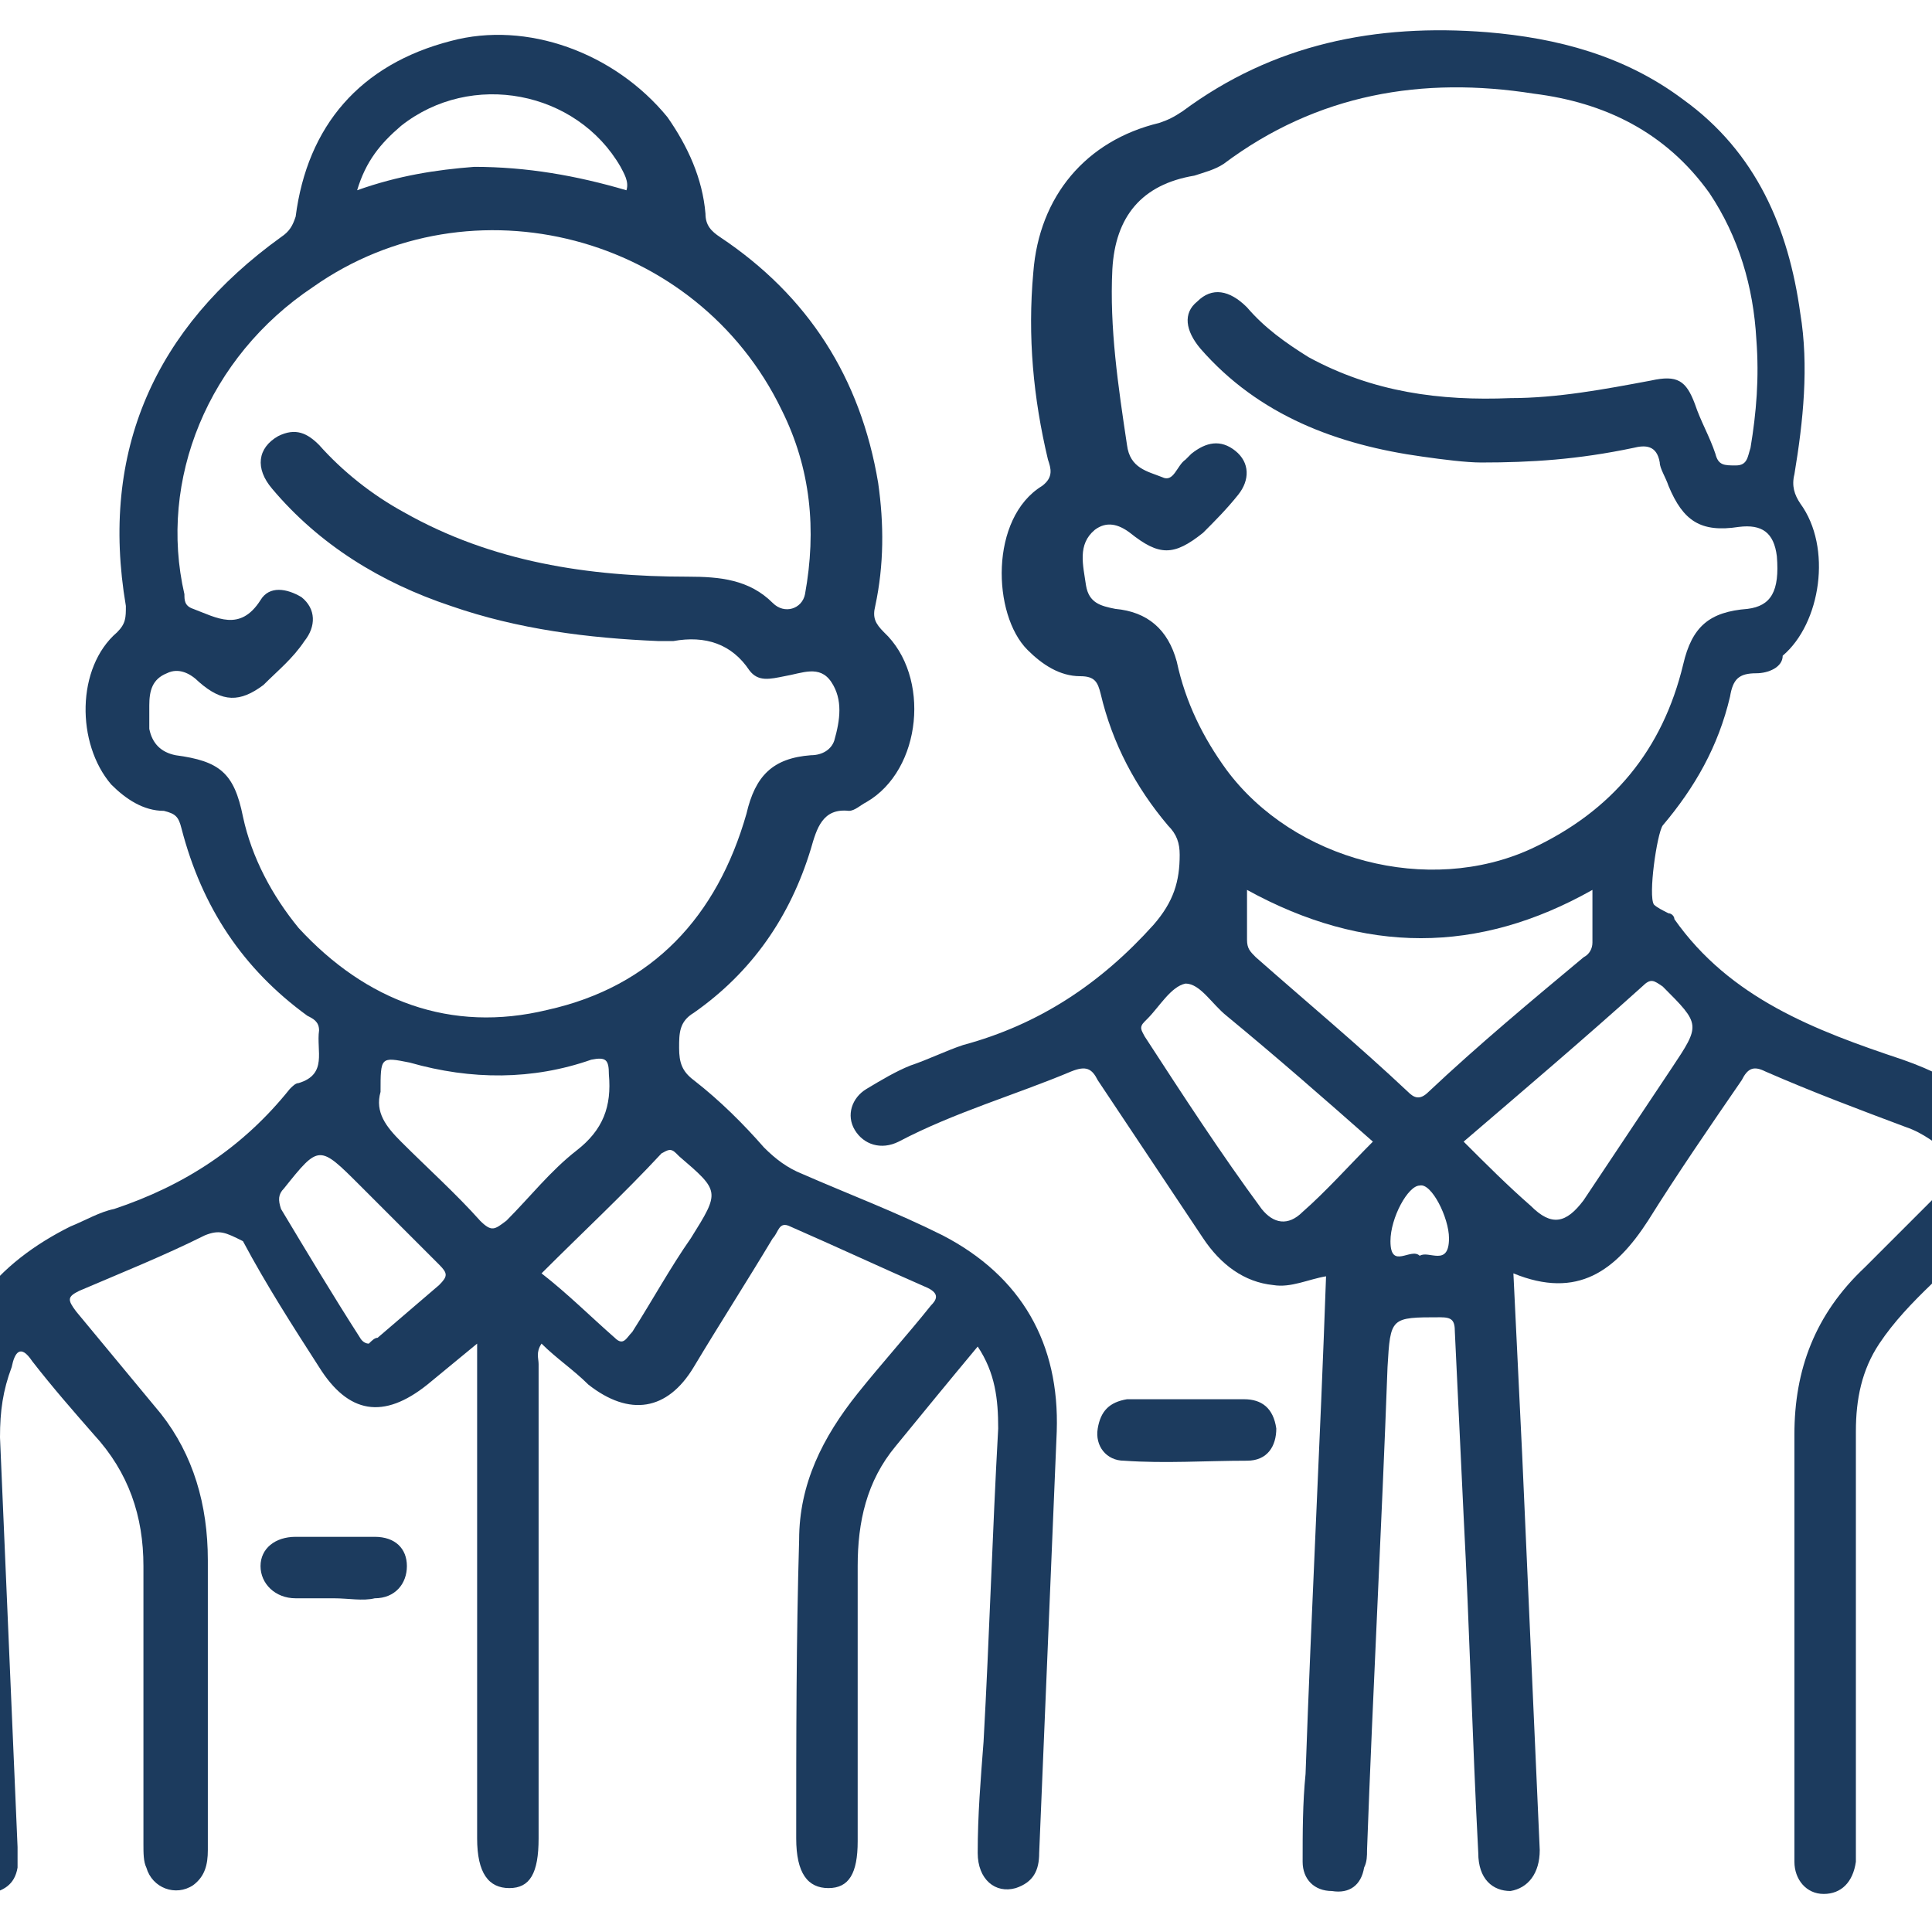 <?xml version="1.0" encoding="utf-8"?>
<!-- Generator: Adobe Illustrator 27.0.1, SVG Export Plug-In . SVG Version: 6.00 Build 0)  -->
<svg version="1.1" id="Layer_1" xmlns="http://www.w3.org/2000/svg" xmlns:xlink="http://www.w3.org/1999/xlink" x="0px" y="0px"
	 viewBox="0 0 66 66" style="enable-background:new 0 0 66 66;" xml:space="preserve">
<style type="text/css">
	.st0{fill:#1C3B5E;}
</style>
<g>
	<path class="st0" d="M-2,47.3c0.4-1,0.7-2,1.3-2.9c0.8-1.1,1.9-1.9,3.1-2.5c0.5-0.2,1-0.5,1.5-0.6c2.4-0.8,4.4-2.1,6-4.1
		c0.1-0.1,0.2-0.2,0.3-0.2c1-0.3,0.6-1.1,0.7-1.8c0-0.3-0.2-0.4-0.4-0.5c-2.2-1.6-3.6-3.7-4.3-6.4c-0.1-0.4-0.2-0.5-0.6-0.6
		c-0.7,0-1.3-0.4-1.8-0.9c-1.2-1.4-1.2-4,0.2-5.2c0.3-0.3,0.3-0.5,0.3-0.9c-0.9-5.3,1-9.5,5.3-12.6c0.3-0.2,0.4-0.4,0.5-0.7
		c0.4-3.1,2.2-5.2,5.3-6c2.6-0.7,5.6,0.4,7.4,2.6c0.7,1,1.2,2.1,1.3,3.3c0,0.4,0.2,0.6,0.5,0.8c3,2,4.8,4.8,5.4,8.4
		c0.2,1.4,0.2,2.8-0.1,4.2c-0.1,0.4,0,0.6,0.3,0.9c1.6,1.5,1.3,4.7-0.6,5.8c-0.2,0.1-0.4,0.3-0.6,0.3c-0.9-0.1-1.1,0.6-1.3,1.3
		c-0.7,2.3-2,4.2-4,5.6c-0.5,0.3-0.5,0.7-0.5,1.2c0,0.5,0.1,0.8,0.5,1.1c0.9,0.7,1.7,1.5,2.4,2.3c0.4,0.4,0.8,0.7,1.3,0.9
		c1.6,0.7,3.2,1.3,4.8,2.1c2.7,1.4,4,3.7,3.9,6.7c-0.2,4.8-0.4,9.6-0.6,14.4c0,0.6-0.2,1-0.8,1.2c-0.7,0.2-1.3-0.3-1.3-1.2
		c0-1.3,0.1-2.5,0.2-3.8c0.2-3.6,0.3-7.1,0.5-10.7c0-1-0.1-1.9-0.7-2.8c-1,1.2-1.9,2.3-2.8,3.4c-1,1.2-1.3,2.6-1.3,4.1
		c0,3.1,0,6.3,0,9.4c0,1.1-0.3,1.6-1,1.6c-0.7,0-1.1-0.5-1.1-1.7c0-3.4,0-6.8,0.1-10.2c0-1.9,0.8-3.5,2-5c0.8-1,1.7-2,2.5-3
		c0.2-0.2,0.3-0.4-0.1-0.6c-1.6-0.7-3.1-1.4-4.7-2.1c-0.4-0.2-0.4,0.2-0.6,0.4c-0.9,1.5-1.8,2.9-2.7,4.4c-0.9,1.5-2.2,1.7-3.6,0.6
		c-0.5-0.5-1.1-0.9-1.6-1.4c-0.2,0.3-0.1,0.5-0.1,0.7c0,5.4,0,10.8,0,16.2c0,1.2-0.3,1.7-1,1.7c-0.7,0-1.1-0.5-1.1-1.7
		c0-5.6,0-11.2,0-16.9c-0.6,0.5-1.1,0.9-1.7,1.4c-1.5,1.2-2.7,1-3.7-0.6c-0.9-1.4-1.8-2.8-2.6-4.3C7.7,42.1,7.5,42,7,42.2
		c-1.4,0.7-2.9,1.3-4.3,1.9c-0.4,0.2-0.4,0.3-0.1,0.7c1,1.2,1.9,2.3,2.9,3.5c1.1,1.4,1.6,3.1,1.6,5c0,3.3,0,6.6,0,9.9
		c0,0.5-0.1,0.9-0.5,1.2C6,64.8,5.2,64.5,5,63.8c-0.1-0.2-0.1-0.5-0.1-0.8c0-3.2,0-6.3,0-9.5c0-1.7-0.5-3.2-1.7-4.5
		c-0.7-0.8-1.4-1.6-2.1-2.5c-0.4-0.6-0.6-0.3-0.7,0.2c-0.3,0.8-0.4,1.5-0.4,2.4c0.2,4.7,0.4,9.3,0.6,14c0,0.2,0,0.5,0,0.7
		c-0.1,0.6-0.5,0.8-1,0.9c-0.5,0-0.9-0.2-1-0.7c-0.1-0.3-0.1-0.7-0.1-1c-0.2-3.6-0.3-7.1-0.5-10.7c0-0.1,0.1-0.3-0.1-0.4
		C-2,50.2-2,48.7-2,47.3z M21.4,6.5C21.5,6.5,21.5,6.6,21.4,6.5C21.6,6.5,21.6,6.5,21.4,6.5c0.1-0.3-0.1-0.6-0.2-0.8
		c-1.5-2.6-5.1-3.3-7.5-1.4c-0.7,0.6-1.2,1.2-1.5,2.2c1.4-0.5,2.7-0.7,4-0.8C18,5.7,19.7,6,21.4,6.5z M22.5,21.9
		c-2.4-0.1-4.8-0.4-7.1-1.2c-2.4-0.8-4.5-2.1-6.1-4c-0.6-0.7-0.5-1.4,0.2-1.8c0.6-0.3,1-0.1,1.4,0.3c0.8,0.9,1.8,1.7,2.9,2.3
		c3,1.7,6.3,2.2,9.7,2.2c1.1,0,2.1,0.1,2.9,0.9c0.4,0.4,1,0.2,1.1-0.3c0.4-2.2,0.2-4.3-0.8-6.3C23.8,8,16.1,6,10.7,9.8
		c-3.6,2.4-5.3,6.6-4.4,10.5c0,0.2,0,0.4,0.3,0.5c0.8,0.3,1.6,0.8,2.3-0.3c0.3-0.5,0.9-0.4,1.4-0.1c0.5,0.4,0.5,1,0.1,1.5
		c-0.4,0.6-0.9,1-1.4,1.5c-0.8,0.6-1.4,0.6-2.2-0.1c-0.3-0.3-0.7-0.5-1.1-0.3c-0.5,0.2-0.6,0.6-0.6,1.1c0,0.3,0,0.5,0,0.8
		c0.1,0.5,0.4,0.8,0.9,0.9c1.5,0.2,2,0.6,2.3,2.1c0.3,1.4,1,2.7,1.9,3.8c2.3,2.5,5.2,3.6,8.5,2.8c3.6-0.8,5.8-3.2,6.8-6.7
		c0.3-1.3,0.9-1.9,2.2-2c0.4,0,0.7-0.2,0.8-0.5c0.2-0.7,0.3-1.4-0.1-2c-0.4-0.6-1-0.3-1.6-0.2c-0.5,0.1-0.9,0.2-1.2-0.2
		C25,22,24.1,21.7,23,21.9C22.9,21.9,22.7,21.9,22.5,21.9z M13,37.3c-0.2,0.7,0.2,1.2,0.7,1.7c0.9,0.9,1.9,1.8,2.7,2.7
		c0.4,0.4,0.5,0.3,0.9,0c0.8-0.8,1.5-1.7,2.4-2.4c0.9-0.7,1.2-1.5,1.1-2.6c0-0.5-0.1-0.6-0.6-0.5c-2,0.7-4.1,0.7-6.2,0.1
		C13,36.1,13,36.1,13,37.3z M12.6,45.9c0.1-0.1,0.2-0.2,0.3-0.2c0.7-0.6,1.4-1.2,2.1-1.8c0.3-0.3,0.3-0.4,0-0.7
		c-0.9-0.9-1.8-1.8-2.7-2.7c-1.4-1.4-1.4-1.4-2.6,0.1c-0.2,0.2-0.2,0.4-0.1,0.7c0.9,1.5,1.8,3,2.7,4.4
		C12.3,45.7,12.4,45.9,12.6,45.9z M18.5,43.5c0.9,0.7,1.7,1.5,2.5,2.2c0.3,0.3,0.4,0,0.6-0.2c0.7-1.1,1.3-2.2,2-3.2
		c1-1.6,1-1.6-0.4-2.8c0,0-0.1-0.1-0.1-0.1c-0.2-0.2-0.3-0.1-0.5,0C21.3,40.8,19.9,42.1,18.5,43.5z"/>
	<path class="st0" d="M51.7,43.5c0.1,2.1,0.2,4.1,0.3,6.2c0.2,4.5,0.4,9,0.6,13.5c0,0.8-0.4,1.3-1,1.4c-0.6,0-1.1-0.4-1.1-1.3
		c-0.2-3.8-0.3-7.7-0.5-11.5c-0.1-2.1-0.2-4.2-0.3-6.3c0-0.4-0.1-0.5-0.5-0.5c-1.7,0-1.7,0-1.8,1.7c-0.2,5.5-0.5,11-0.7,16.5
		c0,0.2,0,0.4-0.1,0.6c-0.1,0.6-0.5,0.9-1.1,0.8c-0.6,0-1-0.4-1-1c0-1,0-2,0.1-3c0.2-5.7,0.5-11.3,0.7-17c-0.6,0.1-1.2,0.4-1.8,0.3
		c-1-0.1-1.8-0.7-2.4-1.6c-1.2-1.8-2.4-3.6-3.6-5.4c-0.2-0.4-0.4-0.5-0.9-0.3c-1.9,0.8-4,1.4-5.9,2.4c-0.6,0.3-1.2,0.1-1.5-0.4
		c-0.3-0.5-0.1-1.1,0.4-1.4c0.5-0.3,1-0.6,1.5-0.8c0.6-0.2,1.2-0.5,1.8-0.7c2.6-0.7,4.7-2.1,6.5-4.1c0.7-0.8,0.9-1.5,0.9-2.4
		c0-0.4-0.1-0.7-0.4-1c-1.1-1.3-1.9-2.8-2.3-4.5c-0.1-0.4-0.2-0.6-0.7-0.6c-0.7,0-1.3-0.4-1.8-0.9c-1.2-1.2-1.3-4.5,0.5-5.6
		c0.4-0.3,0.3-0.6,0.2-0.9c-0.5-2.1-0.7-4.2-0.5-6.4c0.2-2.6,1.8-4.5,4.3-5.1c0.3-0.1,0.5-0.2,0.8-0.4c3.1-2.3,6.6-3,10.4-2.7
		c2.4,0.2,4.7,0.8,6.7,2.3c2.5,1.8,3.6,4.4,4,7.3c0.3,1.8,0.1,3.7-0.2,5.5c-0.1,0.4,0,0.7,0.2,1c1.1,1.5,0.7,4.1-0.6,5.2
		C60.9,22.8,60.4,23,60,23c-0.6,0-0.8,0.2-0.9,0.8c-0.4,1.7-1.2,3.1-2.3,4.4c-0.2,0.3-0.5,2.4-0.3,2.7c0.1,0.1,0.3,0.2,0.5,0.3
		c0.1,0,0.2,0.1,0.2,0.2c1.9,2.7,4.8,3.8,7.8,4.8c2,0.7,3.6,1.8,4.5,3.7c0.6,1.1,0.8,2.4,0.8,3.6c-0.3,6.7-0.5,13.3-0.8,20
		c0,0.8-0.5,1.2-1.1,1.2c-0.6,0-1-0.5-1-1.4c0.2-3.8,0.3-7.6,0.5-11.4c0.1-2.8,0.2-5.6,0.3-8.4c0-0.5,0-1-0.2-1.6
		c-1.3,1.4-2.8,2.5-3.8,4c-0.6,0.9-0.8,1.9-0.8,3c0,4.7,0,9.4,0,14.1c0,0.2,0,0.4,0,0.6c-0.1,0.7-0.5,1.1-1.1,1.1
		c-0.6,0-1-0.5-1-1.1c0-1.3,0-2.6,0-3.9c0-3.6,0-7.1,0-10.7c0-2.2,0.7-4.1,2.4-5.7c1-1,2-2,3-3c0.3-0.3,0.3-0.5,0-0.8
		c-0.5-0.4-1-0.8-1.6-1c-1.6-0.6-3.2-1.2-4.8-1.9c-0.4-0.2-0.6-0.1-0.8,0.3c-1.1,1.6-2.2,3.2-3.2,4.8C55.2,43.4,53.9,44.4,51.7,43.5
		z M50.6,15.8c-0.5,0-1.3-0.1-2-0.2c-2.9-0.4-5.6-1.4-7.6-3.7c-0.5-0.6-0.6-1.2-0.1-1.6c0.5-0.5,1.1-0.4,1.7,0.2
		c0.6,0.7,1.3,1.2,2.1,1.7c2.2,1.2,4.5,1.5,6.9,1.4c1.6,0,3.2-0.3,4.8-0.6c0.9-0.2,1.2,0,1.5,0.8c0.2,0.6,0.5,1.1,0.7,1.7
		c0.1,0.4,0.3,0.4,0.7,0.4c0.4,0,0.4-0.3,0.5-0.6c0.2-1.2,0.3-2.4,0.2-3.7c-0.1-1.8-0.6-3.5-1.6-5c-1.5-2.1-3.6-3.1-6-3.4
		c-3.8-0.6-7.4,0-10.6,2.4c-0.3,0.2-0.7,0.3-1,0.4c-1.8,0.3-2.7,1.4-2.8,3.2c-0.1,2,0.2,4,0.5,6c0.1,0.8,0.7,0.9,1.2,1.1
		c0.4,0.2,0.5-0.4,0.8-0.6c0.1-0.1,0.2-0.2,0.2-0.2c0.5-0.4,1-0.5,1.5-0.1c0.5,0.4,0.5,1,0.1,1.5c-0.4,0.5-0.8,0.9-1.2,1.3
		c-1,0.8-1.5,0.8-2.5,0c-0.4-0.3-0.8-0.4-1.2-0.1c-0.6,0.5-0.4,1.2-0.3,1.9c0.1,0.6,0.5,0.7,1,0.8c1.1,0.1,1.8,0.7,2.1,1.8
		c0.3,1.4,0.9,2.6,1.7,3.7c2.3,3.1,6.9,4.3,10.4,2.7c2.8-1.3,4.5-3.4,5.2-6.3c0.3-1.3,0.9-1.8,2.2-1.9c0.8-0.1,1.1-0.6,1-1.8
		c-0.1-0.8-0.5-1.1-1.3-1c-1.3,0.2-1.9-0.2-2.4-1.4c-0.1-0.3-0.3-0.6-0.3-0.8c-0.1-0.6-0.5-0.6-0.9-0.5
		C53.9,15.7,52.3,15.8,50.6,15.8z M42.6,30.4c0,0.6,0,1.2,0,1.7c0,0.3,0.1,0.4,0.3,0.6c1.7,1.5,3.5,3,5.2,4.6c0.2,0.2,0.4,0.3,0.7,0
		c1.7-1.6,3.5-3.1,5.3-4.6c0.2-0.1,0.3-0.3,0.3-0.5c0-0.6,0-1.1,0-1.8C50.5,32.6,46.6,32.6,42.6,30.4z M50,39
		c0.8,0.8,1.5,1.5,2.3,2.2c0.7,0.7,1.2,0.6,1.8-0.2c1-1.5,2-3,3-4.5c1-1.5,1-1.5-0.3-2.8c-0.3-0.2-0.4-0.3-0.7,0
		C54.1,35.5,52.1,37.2,50,39z M46.9,39c-1.7-1.5-3.3-2.9-5-4.3c-0.5-0.4-0.9-1.1-1.4-1.1c-0.5,0.1-0.9,0.8-1.3,1.2
		c0,0-0.1,0.1-0.1,0.1c-0.2,0.2-0.1,0.3,0,0.5c1.3,2,2.6,4,4,5.9c0.4,0.5,0.9,0.6,1.4,0.1C45.3,40.7,46.1,39.8,46.9,39z M48.5,42.9
		c0.3-0.2,1,0.4,1-0.6c0-0.7-0.6-1.9-1-1.8c-0.4,0-1,1.1-1,1.9C47.5,43.4,48.2,42.6,48.5,42.9z"/>
	<path class="st0" d="M40.6,47.8c0.6,0,1.3,0,1.9,0c0.6,0,1,0.3,1.1,1c0,0.6-0.3,1.1-1,1.1c-1.4,0-2.8,0.1-4.2,0
		c-0.6,0-1-0.5-0.9-1.1c0.1-0.6,0.4-0.9,1-1C39.3,47.8,39.9,47.8,40.6,47.8C40.6,47.8,40.6,47.8,40.6,47.8z"/>
	<path class="st0" d="M11.4,54.6c-0.4,0-0.9,0-1.3,0c-0.7,0-1.2-0.5-1.2-1.1c0-0.6,0.5-1,1.2-1c0.9,0,1.8,0,2.7,0
		c0.7,0,1.1,0.4,1.1,1c0,0.6-0.4,1.1-1.1,1.1C12.4,54.7,11.9,54.6,11.4,54.6z"/>
</g>
</svg>
